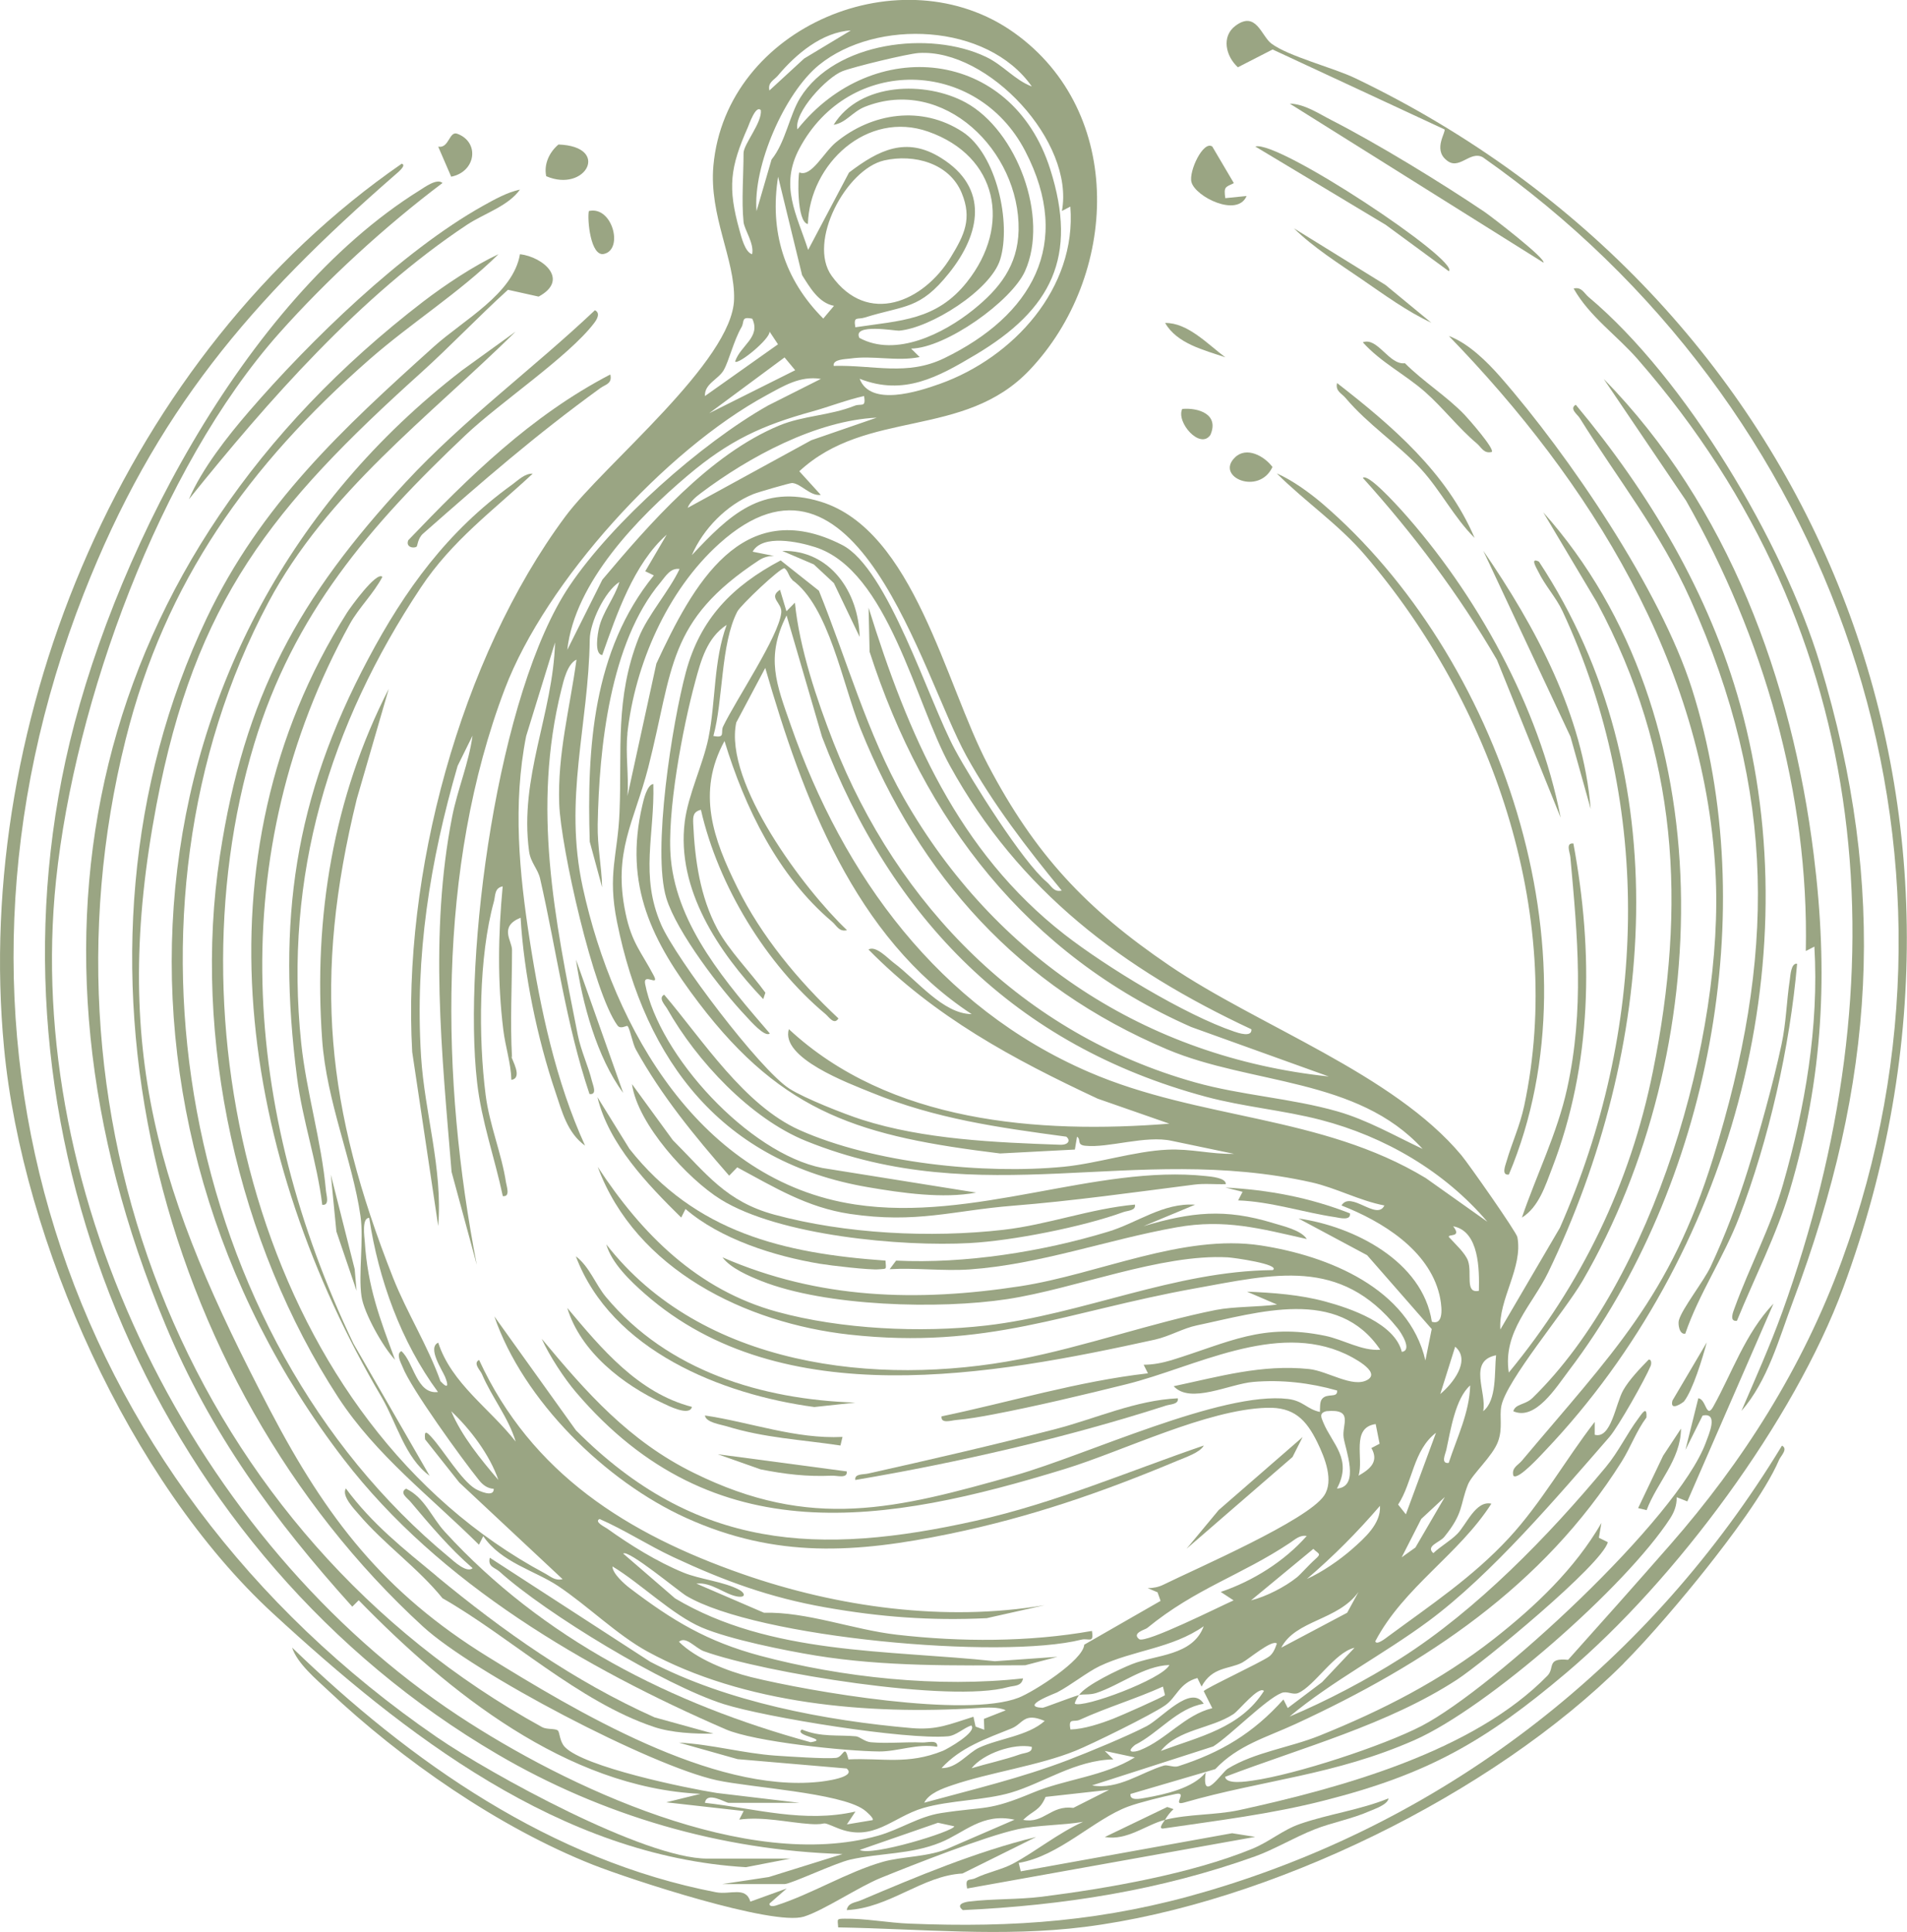 <?xml version="1.0" encoding="UTF-8"?>
<svg id="Ebene_2" data-name="Ebene 2" xmlns="http://www.w3.org/2000/svg" viewBox="0 0 151.14 153.07">
  <defs>
    <style>
      .cls-1 {
        fill: #9aa583;
      }
    </style>
  </defs>
  <g id="Ebene_1-2" data-name="Ebene 1">
    <g>
      <path class="cls-1" d="M40.53,83.69c.02.27.94,1.72,0,1.87-.04-1.34-.48-2.64-.64-3.96-.47-3.81-.41-7.56-.05-11.37-.65.12-.57.71-.69,1.18-1.22,4.4-1.24,10.81-.66,15.35.3,2.36,1.27,4.66,1.61,6.91.06.36.36,1.18-.25,1.1-.64-3.03-1.69-5.93-2.04-9.03-1.14-10,1.63-30.88,7.34-39.34,3.39-5.03,10.41-11.27,15.72-14.27l4.19-2.11c-1.64-.26-2.94.55-4.32,1.3-8,4.34-17.48,14.74-20.72,23.24-5.4,14.18-5.08,31.01-2.23,45.66l-2-7.37c-.77-9.36-1.78-18.86.05-28.16.43-2.17,1.31-4.2,1.61-6.4l-1.18,2.39c-2.2,7.59-3.39,15.04-2.9,23,.28,4.49,1.73,8.92,1.36,13.46l-2.06-13.79c-.8-13.95,3.78-31.17,12.13-42.42,3.05-4.11,13.26-12.31,13.38-17.22.08-3.16-1.99-6.62-1.64-10.57.99-11.06,14.98-16.85,23.83-10.55,8.85,6.3,8.28,19.31,1.22,26.74-5.2,5.47-12.88,3.04-18.24,8.01l1.7,1.87c-.83.12-1.56-.89-2.27-.94-.16-.01-2.75.74-3.08.88-2.11.86-3.97,2.75-4.87,4.84,2.94-3.14,5.53-5.68,10.21-4.24,7.39,2.27,9.86,14.39,13.25,20.83,3.74,7.13,7.78,11.43,14.4,15.93,7.09,4.81,17.74,8.56,23.14,15.03.56.67,4.36,6.08,4.43,6.48.46,2.41-1.51,4.92-1.35,7.32l4.72-8.06c6.86-15.57,7.46-33.3.21-48.85-.52-1.11-1.39-2.03-1.94-3.17-.12-.25-.67-1.13.07-.76,11.1,16.84,9.19,38.77.74,56.3-1.24,2.57-3.63,4.72-3.13,7.95,5.76-6.99,9.62-14.93,11.42-23.85,2.67-13.23,2.01-25.14-4.43-37.16l-4.26-7.15c14.43,16.16,13.61,42.81,3.12,60.89-1.42,2.44-6.05,7.91-6.44,9.92-.17.85.13,1.73-.26,2.81-.43,1.18-2.06,2.59-2.39,3.42-.65,1.64-.32,2.23-1.88,4.15-.35.43-1.5.71-.86,1.28.59-.56,1.31-.94,1.89-1.52.73-.73,1.47-2.68,2.71-2.4-2.58,4.03-6.95,6.62-9.2,10.9.08.36.85-.26,1-.37,3.36-2.48,6.71-4.7,9.58-7.8,2.57-2.77,4.5-6.23,6.81-9.21v1.02c1.31.36,1.65-2.46,2.26-3.53.47-.83,1.34-1.73,2.01-2.42.25-.05.23.35.16.5-.44,1.06-2.54,4.78-3.25,5.61-4.12,4.73-9.36,10.91-14.36,14.61-3.54,2.62-7.61,4.72-11.01,7.56,2.91-1.22,6.14-2.92,8.83-4.63,6.01-3.82,11.71-9.7,16.23-15.13,1.04-1.25,1.68-2.66,2.6-3.88.24-.32.69-1.07.63-.06-.81,1.09-1.24,2.34-1.96,3.49-6.23,9.91-15.6,16.06-25.86,20.8-2.3,1.06-4.56,1.67-6.35,3.57l-6.72,1.97c-.09.58.82.37,1.16.31,1.56-.27,3.81-.77,4.8-2.02-.36,2.54,1.28,0,1.74-.29,2.19-1.33,4.86-1.65,7.28-2.62,4.98-2.01,9.58-4.35,13.81-7.66,3.31-2.6,6.42-5.55,8.53-9.19l-.2,1.17.71.35c-.46,1.78-9.94,9.58-11.95,10.89-5.5,3.58-12.3,5.38-18.38,7.7.08.64,1.75.36,2.18.3,3.4-.48,10.32-2.74,13.39-4.33,5.73-2.98,20.31-16.43,22.53-22.46.22-.61,1.04-2.41-.26-2.13l-1.36,2.72,1.02-4.09c.63.05.62,1.67,1.18.67,1.5-2.68,2.54-5.82,4.78-8.17l-6.83,15.67-.84-.33c0,.64-.18,1.15-.53,1.69-3.49,5.37-14.42,14.98-20.27,17.56-6.35,2.79-11.95,3.13-18.24,4.94-1.04.3.36-.89-.67-.68-.98.2-2.88.67-3.77,1-2.7,1-5.48,3.94-8.67,4.46l.16.67,16.75-3.02,1.83.29-22.83,4.09c-.18-.91.19-.59.68-.83.9-.44,2.11-.68,2.96-1.14,1.76-.94,3.62-2.45,5.55-3.31-1.66.28-3.57.24-5.2.59-2.56.56-8.19,2.78-10.81,3.84-1.8.73-4.54,2.59-6.12,3.08-2.47.76-13.79-2.96-16.71-4.11-7.44-2.94-15.17-8.31-20.97-13.79-.98-.92-2.47-2.16-2.88-3.42,9.39,9.08,20.52,16.87,33.61,19.39,1.12.21,2.35-.49,2.71.74l2.88-1.04-1.36,1.19c-.05.26.33.22.5.16,2.81-.89,5.64-2.65,8.47-3.46,1.55-.45,3.72-.37,5.34-1.13l5.11-2.21c-2.55-.57-3.97,1.03-5.86,1.8-2.38.97-4.71.81-7.16,1.36-1.19.27-4.72,1.94-5.21,1.94h-4.94l3.7-.56,5.84-1.82c-9.65-.3-19.05-3.04-27.36-7.91C12.6,123.28-1.43,90.73,5.19,60.28c3.41-15.69,14.09-36.5,28.07-45.2.39-.24,1.38-.98,1.81-.58-4.53,3.41-9.18,7.67-12.96,11.92-9.48,10.68-16.19,29.17-17.67,43.34-2.62,25.13,11.04,52.42,31.89,66.18,8.55,5.64,22.91,12.4,33.24,9.51,1.73-.48,3.22-1.52,5.02-1.8,3.58-.55,3.69-.12,7.26-1.61,2.58-1.08,5.65-1.29,8.09-2.8l-2.38-.51.68.67c-2.99.05-5.57,1.88-8.11,2.63-2.1.62-4.83.6-6.96,1.22-2.45.72-3.96,2.76-6.82,1.58-1.55-.64-.52-.21-2.13-.31-1.8-.12-3.71-.61-5.63-.35l.35-.68-6.14-.69,2.72-.67c-10.6-.5-20.01-8.07-27.09-15.34l-.51.51c-6.21-6.89-11.21-13.71-14.81-22.34C.28,74.21,7.1,44.2,33.55,23.89c1.74-1.33,4.01-2.84,5.96-3.75-3.11,3.06-6.92,5.44-10.23,8.34-9.56,8.38-16.19,17.58-19.32,30.1-7.67,30.66,5.3,63.03,33,78.26.38.21,1.04.09,1.25.27.16.13.13.86.56,1.31,1.51,1.58,9.61,3.26,12.04,3.64l6.55.78h-5.62c-.23,0-1.73-.95-1.87,0,4.02.45,7.86,1.62,11.93.69l-.68,1.02,2.04-.34c.14-.13-.52-.71-.7-.83-1.9-1.34-8.99-1.75-11.65-2.33-5.27-1.15-19.25-8.48-23.28-12.17C12.28,109.42,3.74,75.54,16.38,48.98c4.29-9.01,10.74-14.98,18.01-21.52,2.34-2.11,6.29-4.17,6.82-7.32,1.85.22,3.94,2.03,1.48,3.36l-2.43-.54c-2.33,2.11-4.55,4.46-6.89,6.57-11.75,10.59-17.9,18.03-20.97,34.24-3.68,19.42.19,31.12,8.99,47.94,4.51,8.62,9.04,14.47,17.26,19.55,6.95,4.29,17.79,10.8,26.24,9.92.33-.03,3.06-.35,2.21-1.06l-8.64-.74-4.65-1.31c2.56.13,5.1.85,7.65,1.03,1.03.07,3.99.27,4.8.18.61-.07.67-1.18.98.12,2.7-.13,4.69.45,7.49-.68.32-.13,2.76-1.49,2.25-2.01-.61.2-1.21.81-1.86.86-3.33.29-14.39-1.49-17.75-2.55-4.73-1.5-14.08-7.16-17.78-10.5-.37-.33-.95-.37-.77-1.1l12.71,8.24c6.08,3.18,13.89,4.67,20.73,5.26,2.01.17,3-.31,4.89-.9l.17.78.69.25-.03-.86,1.73-.68c-.58-.29-1.57-.22-2.23-.18-8.66.55-18.55-.31-26.17-4.48-2.41-1.32-4.74-3.63-7.08-5.19-1.83-1.22-4.51-1.86-5.93-3.95l-.34.68c-3.87-3.84-8.14-7.06-11.16-11.68-7.96-12.22-11.57-28.49-9.37-42.92,1.93-12.64,6.24-20.44,14.72-29.58,4.62-4.98,10.07-8.97,15-13.63.45.22.18.71-.08,1.04-2.03,2.65-7.44,6.27-10.16,8.84-7.64,7.22-13.65,14.2-16.76,24.47-6.98,23.02.89,53.86,23.03,65.73.47.25.79.6,1.41.46l-8.19-7.66-2.71-3.42c-.08-.74.11-.61.51-.17.96,1.05,2.35,3.41,3.47,4.09.27.16,1.49.73,1.46,0-.51-.03-.87-.31-1.18-.7-1.32-1.64-5.38-7.24-6.04-8.95-.13-.33-.55-1.04-.1-1.26.98.86,1.2,3.45,2.9,3.24-2.93-3.98-4.71-8.92-5.45-13.8-.6,0-.38,1.49-.35,1.89.23,3.59,1.18,6.06,2.4,9.36-.95-1-2.47-3.71-2.66-5.03-.26-1.77.19-4.47-.08-6.36-.64-4.43-2.69-9.06-3.04-14-.69-9.66.88-19.19,5.28-27.77l-2.53,8.71c-3.5,14.24-2.45,24.47,2.88,37.97,1.09,2.75,2.75,5.37,3.75,8.18.68.72.6.22.36-.36-.22-.53-1.42-2.3-.54-2.7,1.07,3.26,4.09,5.21,6.14,7.84-.58-1.92-1.88-3.49-2.67-5.34-.13-.31-.74-.87-.23-1.13,4.15,9.01,11.78,13.79,20.87,16.96,7.53,2.63,16.04,3.81,23.95,2.47l-4.59,1.03c-4.46.21-8.44-.09-12.8-.86s-7.95-2.07-12.04-3.98c-1.99-.93-3.83-2.14-5.84-3.02-.47.22.45.65.6.76,1.83,1.31,3.97,2.64,6.05,3.49,1.28.53,3.22.71,4.43,1.37.47.26.52.64-.18.52-1.01-.18-2.05-1.16-3.23-1.02l5.36,2.31c3.39-.09,7.06,1.34,10.53,1.74,5.06.58,10.45.59,15.46-.3.17,1.03-.25.55-.83.69-6.36,1.6-25.7-.13-31.32-3.47-.6-.36-4.61-3.7-5-3.35l4.11,3.55c7.55,4.5,16.85,4.07,25.35,4.98l4.96-.35-2.56.67c-5.55.02-11.12.12-16.6-.77-2.45-.4-6.82-1.28-9.03-2.22-2.34-1-4.86-3.51-7.08-4.84-.01.55.95,1.4,1.36,1.71,3.42,2.6,6.13,4.23,10.32,5.36,6.51,1.74,14.18,2.55,20.86,1.8-.12.65-.71.56-1.18.69-4.55,1.28-19.37-1.13-24.11-2.84-.67-.24-1.44-1.24-1.98-.75,1.35,1.35,3.86,2.34,5.72,2.8,4.68,1.15,17.02,3.26,21.2,1.63,1.18-.46,5.11-2.95,5.2-4.2l6.05-3.47-.24-.68-.78-.33c.43,0,.86-.08,1.26-.28,2.66-1.31,11.39-5.08,12.72-7.05.79-1.17.07-2.98-.54-4.23-.88-1.79-1.85-2.8-4-2.73-4.76.14-11.34,3.41-15.98,4.84-14.2,4.36-27.86,6.73-38.76-6.06-.95-1.11-2.12-2.9-2.73-4.25,3.56,4.28,6.94,8.11,12.04,10.62,9.32,4.61,16.06,2.87,25.52.19,5.58-1.58,16.36-6.67,21.58-6.04,1.23.15,1.5.81,2.54,1.03.01-.31-.02-.8.16-1.02.4-.52,1.26-.03,1.2-.68-2.15-.61-4.39-.87-6.64-.68-1.89.16-4.99,1.78-6.31.34,3.61-.76,6.97-1.75,10.73-1.36,1.49.16,3.46,1.52,4.62.86s-1.38-1.89-1.72-2.05c-5.56-2.59-11.98,1.05-17.36,2.39-3.26.81-7.28,1.77-10.56,2.39-.87.17-2.09.38-2.96.45-.38.03-1.22.32-1.15-.29,5.46-1.14,10.77-2.77,16.36-3.41l-.34-.68c.75,0,1.49-.15,2.2-.36,4.57-1.41,7.18-2.97,12.2-1.93,1.41.29,2.92,1.22,4.35,1.1-3.36-4.99-9.63-2.96-14.53-1.93-1.11.23-2.14.86-3.33,1.13-12.83,2.82-29.55,5.93-40.42-3.63-1.14-1-2.64-2.43-3.06-3.92,7.53,9.68,21.4,11.3,32.78,9.1,5.07-.98,10.6-2.92,15.53-3.9,1.42-.28,3.36-.23,4.85-.43l-2.38-1.02c2.06.08,4.21.24,6.2.78s5.51,1.73,6.07,3.99c.87-.12-.07-1.55-.34-1.88-4.55-5.67-9.82-4.27-16.1-3.14-10.16,1.83-16.42,4.86-27.35,3.65-8.2-.91-16.91-5.13-19.94-13.29,3.5,5.34,7.91,9.76,14.24,11.49,5.04,1.38,11.38,1.68,16.56,1.08,7.67-.89,14.91-4.32,22.71-4.39.63-.46-3.13-.99-3.58-1.01-5.26-.29-12.09,2.49-17.47,3.31s-14.39.59-19.5-1.44c-.98-.39-2.43-1.01-3.07-1.87,7.65,3.33,15.43,3.54,23.59,2.29,6.24-.96,12.9-4.18,19.09-3.23,5.33.82,11.71,3.4,13.03,9.11l.5-2.49-5.12-5.85-5.44-2.91c4.37.62,9.84,3.38,10.57,8.18,1.08.35.74-1.56.6-2.14-.86-3.56-4.56-5.82-7.76-7.07.73-1.21,2.8,1.25,3.4,0-1.95-.37-3.85-1.4-5.77-1.83-14.11-3.16-26.03,2.39-40.07-3.28-4.41-1.78-8.67-6.35-11-10.47-.17-.3-.74-.86-.24-1.12,3.06,3.6,6.33,8.76,10.74,10.73,5.88,2.62,14.59,3.52,20.95,2.9,2.63-.26,5.58-1.23,8.19-1.35,1.88-.09,3.44.37,5.28.33l-4.93-1.03c-2.08-.46-5.01.58-6.85.39-.72-.07-.31-.48-.66-.72l-.17,1.02-5.93.31c-10.91-1.34-17.13-3.06-23.87-11.92-3.7-4.87-5.97-9.3-4.48-15.67.09-.4.37-1.64.87-1.68.11,4.03-1.08,7.24.62,11.14,1.15,2.65,7.82,11.5,10.17,13,1.17.75,4.33,2,5.73,2.45,4.9,1.57,10.6,1.81,15.72,1.99.67.02.84-.35.49-.64-5.42-.73-10.33-1.41-15.43-3.49-1.87-.76-7.24-2.75-6.56-5.03,7.97,7.41,19.76,8.31,30.16,7.49l-5.68-1.98c-6.71-3.13-12.93-6.49-18.17-11.82.59-.34,1.54.71,2.01,1.06,1.84,1.37,3.89,4.04,6.17,4.06-9.3-6.1-13.4-17.19-16.36-27.43l-2.3,4.33c-1,4.76,5.41,13.26,8.78,16.45-.64.15-.81-.36-1.19-.68-4.28-3.61-6.92-9.05-8.52-14.31-2.23,4.08-.89,7.76,1.01,11.6s4.82,7.39,8.02,10.38c-.34.55-.75-.11-1.02-.34-4.72-3.95-8.51-10.18-9.88-16.19-.63.16-.63.54-.61,1.09.13,2.87.54,5.79,1.91,8.35.92,1.71,2.65,3.45,3.81,5.05l-.17.51c-3.51-3.69-6.9-8.69-6.22-14.06.27-2.15,1.45-4.53,1.88-6.64.59-2.94.39-6.09,1.44-8.95-1.56,1.02-2.04,2.82-2.49,4.49-.99,3.63-2.28,10.44-1.93,14.08.52,5.38,4.48,9.89,7.84,13.8-.38.35-1.59-1.05-1.88-1.36-1.98-2.08-5.5-6.67-6.32-9.36-1.14-3.75.47-13.89,1.55-17.91,1.14-4.23,3.67-6.81,7.51-8.85l3.03,2.4c2.19,5.41,3.85,11.38,6.74,16.44,7.18,12.58,19.16,20.52,33.67,22.05l-10.9-3.92c-13-5.73-21.19-16.39-25.49-29.73l-.08-3.49c3.1,9.97,7.07,19.3,15.53,25.89,3.29,2.56,9.54,6.37,13.44,7.69.32.11,1.43.49,1.37-.18-10.16-4.75-18.43-10.94-23.91-20.91-2.73-4.95-4.89-15.44-10.66-17.29-1.34-.43-4.18-1.04-4.96.36l1.7.34c-.43-.01-.83.1-1.2.34-7.32,4.82-6.76,8.53-8.78,16.44-1.11,4.31-2.81,6.65-1.79,11.53.49,2.35,1.24,3.05,2.23,4.93.5.95-.86-.28-.68.67,1.1,5.68,8.21,13.42,14.05,14.58l12.19,1.95c-2.63.5-5.91.03-8.59-.43-11.45-1.96-17.64-9.86-19.88-21.02-.77-3.83.06-5.26.2-8.69.2-4.94-.37-9,1.52-13.82.7-1.78,2.41-3.68,3.24-5.45-.73-.1-1.11.58-1.5,1.05-4.03,4.79-4.88,13.16-4.99,19.21-.03,1.75.31,3.25.35,4.96l-.98-3.61c-.23-7.44.24-15.14,5.08-21.1l-.68-.33,1.7-2.9c-2.62,2.32-3.97,6.33-5.11,9.54-.66-.07-.35-1.74-.26-2.13.29-1.29,1.24-2.4,1.62-3.66-1.16.74-2.34,3.23-2.35,4.56-.09,6.81-2.09,12.6-.55,19.65,2.44,11.2,9.34,23.26,21.58,25.11,9.43,1.43,19.14-3.18,27.81-2.25.35.04,1.6.13,1.57.64-.83.03-1.68-.07-2.52.04-4.77.61-9.59,1.29-14.35,1.67s-7.64,1.43-12.91.65c-3.41-.51-5.98-2.1-8.94-3.69l-.64.66c-2.76-3.16-5.34-6.3-7.39-9.99-.27-.48-.48-1.7-.67-1.87-.07-.06-.55.29-.79-.04-1.92-2.62-4.5-14.15-4.62-17.56-.14-3.98.84-7.54,1.37-11.43-.73.35-1.02,1.66-1.2,2.38-2.33,9.36-.54,18.1,1.3,27.35.26,1.29.83,2.46,1.12,3.65.08.34.45,1.12-.19,1.04-1.86-5.52-2.61-11.37-3.91-17.05-.18-.8-.76-1.28-.88-2.19-.79-5.85,1.9-10.88,2.06-16.54l-2.29,7.42c-1.07,5.39-.55,10.83.29,16.22s2.06,11.16,4.38,16.23c-1.42-1.02-1.83-2.71-2.36-4.28-1.43-4.23-2.49-9.34-2.75-13.78-1.74.71-.68,1.82-.68,2.56,0,2.78-.16,5.78,0,8.52ZM67.45,2.41c-2.3.13-4.37,1.88-5.79,3.57-.32.38-.83.55-.68,1.19l2.75-2.53,3.72-2.24ZM81.77,6.84c-3.53-5.02-12.32-5.38-16.86-1.69-2.74,2.23-5.25,8.02-4.95,11.58l1.19-4.09c1.1-1.35,1.42-3.52,2.27-4.89,2.75-4.44,10.28-5.37,14.73-3.24,1.38.66,2.26,1.82,3.62,2.34ZM84.16,16.73c1.03-5.49-5.83-12.87-11.34-12.53-.9.06-5.15,1.09-6.05,1.44-1.24.48-3.87,3.27-3.57,4.61,5.96-7.49,16.97-6.47,20.03,3.14,2.22,6.96.11,11.13-5.92,14.72-2.96,1.76-5.67,3.28-9.18,1.9.86,2.23,4.6,1.03,6.37.4,5.81-2.08,10.84-7.57,10.33-14.04l-.68.35ZM66.09,28.99c3.17-.08,5.8.82,8.75-.61,6.91-3.36,10.26-9.02,6.41-16.42-3.84-7.39-13.96-7.6-17.9-.18-1.57,2.96-.22,5.18.7,8.02l3.24-6.13c2.34-1.78,4.53-2.89,7.29-1.16,3.83,2.38,3.13,6.01.65,9.11-2.34,2.94-3.51,2.54-6.7,3.54-.58.18-.9-.14-.74.77,3.59-.54,6.43-.54,8.85-3.59,3.54-4.46,2.45-9.97-3.07-11.91-4.85-1.71-9.4,2.56-9.54,7.32-.91-.15-.79-3.91-.68-4.09.95.41,1.92-1.57,2.9-2.38,2.87-2.36,6.81-2.94,10.03-.84,2.71,1.76,3.88,7.23,2.99,10.12-.75,2.44-5.54,5.44-8.02,5.64-.3.02-3.71-.6-3.14.57,2.88,1.57,6.68-.34,9.02-2.22,2.08-1.67,3.54-3.5,3.6-6.32.11-6.25-5.93-12.24-12.18-9.77-1,.4-1.49,1.27-2.48,1.43,2.09-3.38,7.29-3.49,10.46-1.77,4.06,2.21,6.63,9.08,4.71,13.36-1.07,2.39-6.29,6.1-9.03,6.14l.68.67c-1.82.37-3.7-.15-5.52.12-.37.05-1.36.05-1.3.56ZM58.93,17.58c-.17-1.65,0-3.74,0-5.45,0-.7,1.49-2.43,1.37-3.4-.4-.45-.94,1.16-1.03,1.36-1.41,3.18-1.61,4.76-.66,8.16.14.5.44,1.75,1,1.89.18-.85-.61-1.93-.68-2.55ZM70.08,12.71c-3.02.69-6.1,6.45-4.17,9.14,2.85,3.98,7.28,2.09,9.45-1.48,1.07-1.75,1.7-3.05.86-5.08-.98-2.37-3.78-3.11-6.14-2.58ZM66.09,24.23c-1.21-.23-1.91-1.47-2.52-2.43l-1.9-7.8c-.69,4.31.48,8.14,3.58,11.24l.85-1.01ZM59.61,25.25c-.9-.19-.59.23-.84.67-.62,1.06-1,2.7-1.42,3.42s-1.53,1.07-1.48,2.04l5.79-4.1-.67-1.01c.07.56-2.45,2.64-2.73,2.38.42-1.29,2.06-1.92,1.36-3.4ZM63.02,29.33l-.84-1.01-5.97,4.42,6.82-3.41ZM68.47,31.38c-1.38.31-2.73.84-4.09,1.22-3.99,1.1-6.58,2.29-9.88,5.08-3.95,3.34-8.95,8.46-9.54,13.81l2.78-5.56c3.75-4.45,8.52-9.94,14.03-12.22,1.91-.79,3.98-.77,5.96-1.56.52-.21.92.2.75-.77ZM69.5,33.09c-4.82.23-10.14,3.11-13.95,5.98-.39.29-.88.7-1.05,1.17l9.8-5.36,5.19-1.79ZM49.73,58.13c-.17,1.56.12,3.35,0,4.94l2.29-10.49c2.86-6.16,6.77-13.45,14.71-9.41,3.66,1.86,6.85,12.34,8.97,16.25,1.3,2.41,5.35,8.87,7.26,10.46.38.32.55.83,1.19.68-2.75-3.34-5.46-6.87-7.56-10.67-3.6-6.55-8.73-26.6-19.59-16.81-4.13,3.72-6.68,9.58-7.28,15.05ZM62.8,45.93c-.28-.2-.32-.7-.63-.91-.34-.04-3.47,2.93-3.73,3.43-1.33,2.55-1.12,7.07-1.9,9.86.99.19.55-.28.77-.75,1.02-2.12,4.42-7.15,4.61-9.02.08-.8-1.07-1.18-.1-1.81l.51,1.7.67-.68c.36,3.61,1.74,7.7,3.06,11.08,5.08,12.93,15.06,23.11,28.63,26.92,3.69,1.04,7.65,1.26,11.32,2.31,2.37.68,4.53,1.93,6.74,2.97-5.16-5.66-13.58-5.08-20.23-7.88-11.79-4.98-19.61-13.7-24.33-25.43-1.43-3.56-2.49-9.7-5.42-11.78ZM117.89,96.81c-3.42-4.02-8.15-6.76-13.22-8.08-2.97-.77-6.1-1.03-9.08-1.83-15.13-4.06-24.94-14.1-30.44-28.52l-2.81-9.62c-1.68,3.32-.81,5.44.33,8.69,4.17,11.96,11.75,22.36,23.63,27.49,8.79,3.8,18.42,3.39,26.7,8.4l4.88,3.46ZM117.21,102.27c.04-1.64.04-4.73-2.04-5.11.73.93-.43.58-.34.85.45.5,1.31,1.28,1.52,1.89.34.99-.28,2.62.87,2.37ZM114.15,110.45c.95-.78,2.47-2.66,1.18-3.75l-1.18,3.75ZM118.57,107.38c-2.26.45-.71,2.94-1.02,4.43,1.1-.86.88-3.15,1.02-4.43ZM114.82,115.9c.65-2,1.64-3.97,1.7-6.13-1.17,1.02-1.55,3.53-1.89,5.1-.08.35-.46,1.11.18,1.04ZM39.5,117.26c-.69-2-2.22-4.02-3.74-5.45.83,1.97,2.36,3.84,3.74,5.45ZM105.97,117.94c1.84-.15.66-3.08.52-4.04-.15-1.03.84-2.3-1.37-2.09-.59.15-.41.49-.24.9.71,1.71,2.33,2.9,1.08,5.23ZM109.03,112.83c-1.99.28-.92,2.75-1.36,4.09.94-.53,1.63-1.13,1.02-2.19l.65-.34-.31-1.56ZM111.42,119.99l2.39-6.47c-1.81,1.39-1.84,3.9-3,5.69l.62.78ZM114.49,118.63l-1.85,1.72-1.55,3.04,1.09-.78,2.32-3.98ZM103.58,125.1c1.18-.52,2.63-1.52,3.59-2.37s2.29-2,2.2-3.42c-1.81,2.1-3.65,3.96-5.79,5.79ZM103.58,121.7c-.56-.1-.92.26-1.34.54-3.89,2.59-7.45,3.59-11.32,6.75-.15.13-1.25.39-.64.88.48.39,6.5-2.64,7.49-3.07l-1.02-.67c2.55-.86,5.05-2.43,6.81-4.43ZM102.78,124.98c.32-.26.93-.97,1.46-1.44s.27-.4-.15-.82l-4.94,4.08c1.2-.3,2.68-1.06,3.63-1.82ZM101.54,130.55l5.23-2.77.9-1.65c-1.63,2.28-4.99,2.21-6.13,4.43ZM85.52,134.3c-.13.19-.3.46-.34.68.61.41,6.95-1.93,7.5-3.06-2.06.08-3.89,1.59-5.8,2.22-.53.17-1.03.07-1.36.16.53-.79,3.17-2.04,4.2-2.45,1.87-.75,4.81-.64,5.68-3-2.51,1.76-5.58,1.89-8.25,3.16-1,.48-2.26,1.5-3.37,2.08-.15.08-3.02,1.13-1.16,1.22.15,0,2.24-.83,2.9-1.01ZM101.2,130.22c-.38-.35-2.25,1.25-2.75,1.51-1.03.54-2.37.31-3.22,1.9l-.33-.68c-1.47.41-1.63,1.54-2.59,2.19-1.13.77-5.82,3.07-7.06,3.57-2.9,1.18-6.82,1.72-9.8,2.74-.73.25-1.83.63-2.2,1.38,3.85-1.05,7.7-1.96,11.43-3.39,1.64-.63,4.67-1.88,6.19-2.67,1.21-.63,3.53-3.37,4.53-1.78-2.1.35-3.56,2.31-5.44,3.26-.78.63-.1.61.41.41,2.06-.82,3.53-2.79,5.71-3.32l-.68-1.35c.17-.24,4.45-2.23,5.18-2.74.33-.24.48-.64.61-1.01ZM107.33,130.56c-1.55.37-3.17,3.04-4.44,3.58-.43.18-.88-.19-1.33,0-1.25.5-4.04,3.36-5.4,4.23l-9.61,3.09c2.08.37,3.9-1.04,5.69-1.57.3-.09.78.17,1.14.05,3.4-1.09,5.94-2.61,8.34-5.29l.34.68,2.72-2.05,2.56-2.71ZM92.33,134.3l-.16-.67c-2.15.97-4.44,1.65-6.59,2.63-.48.22-.93-.2-.74.77,1.08-.03,2.4-.47,3.4-.86.53-.2,3.94-1.71,4.1-1.87ZM100.17,133.97c-.43-.4-1.96,1.54-2.41,1.84-1.8,1.18-4.37,1.18-5.76,2.92,3.08-1.15,6.3-1.8,8.18-4.76ZM82.79,136.35c-1.66-.71-1.69.22-2.63.6-2,.81-4.02,1.48-5.54,3.14,1.22.03,2.08-1.2,2.98-1.62,1.58-.73,3.88-.93,5.2-2.12ZM81.77,138.4c-1.43-.29-3.82.52-4.77,1.7,1.26-.38,2.6-.66,3.84-1.1.36-.13,1.01-.12.93-.59ZM87.9,141.81l-5.03.56c-.48,1.13-.97,1.04-1.78,1.82,1.68.32,2.15-1.18,3.98-.95l2.83-1.43ZM68.14,146.57c.89.55,7.48-1.48,7.49-1.87l-1.29-.28-6.2,2.15Z"/>
      <path class="cls-1" d="M62.68,147.25l-3.56.69c-14.72-.87-27.09-10.53-37.5-20.12C10.33,117.43,1.77,98.38.32,83.01-2.17,56.74,10.08,27.98,31.84,12.97c.43.12-.38.75-.5.86-11.48,10-19.06,18.82-24.71,33.23-13.41,34.2-1.96,70.01,28.01,90.59,4.3,2.95,16.45,9.61,21.41,9.61h6.65Z"/>
      <path class="cls-1" d="M92.33,144.19c1.86-.47,4.01-.37,5.87-.77,8.05-1.76,18.56-4.62,24.45-10.66.59-.61-.1-1.42,1.63-1.25,2.72-3.03,5.42-6.07,8.11-9.14,5.7-6.51,10.47-13.96,13.59-22.5,11.91-32.56-.59-67.86-28.46-87.41-1.03-.56-1.89,1.11-2.9.21-1.05-.86.02-2.24-.14-2.42l-13.62-6.33-2.75,1.41c-.96-.87-1.33-2.44-.19-3.29,1.63-1.21,2.04.79,2.83,1.4,1.33,1.02,4.93,1.92,6.69,2.77,36.27,17.42,52.8,57.57,38.65,95.81-3.91,10.56-13.33,23.23-21.95,30.52-6.43,5.44-10.99,8.04-19.2,10.12-4.27,1.09-8.44,1.58-12.78,2.22-.38,0,.07-.53.17-.69-1.52.39-3,1.67-4.77,1.36l4.95-2.38.5.17c-.28.25-.49.54-.68.85Z"/>
      <path class="cls-1" d="M40.87,26.27c-6.87,6.77-14.96,12.74-19.6,21.46-12.92,24.25-6.98,58.03,14.33,75.66.36.3,1.38,1.27,1.86.86-1.82-1.57-3.38-3.43-4.94-5.28-.23-.27-.89-.69-.34-1.02,1.47.69,2.03,2.28,3.07,3.41,7.77,8.51,17.98,13.66,29,16.68,1.57-.25-1.39-.5-.7-1.01,1.49.63,2.9.41,4.29.54.29.03.71.43,1.17.47,1.35.12,2.72-.04,4.08.02.41.02,1.27-.26,1.19.34-1.57-.28-3.12.38-4.6.37-2.62-.02-9.89-.76-12.18-1.76-11.09-4.81-22.67-11.53-30.24-21.37C6.55,88.74,9.2,50.46,36.62,29.34l4.25-3.07Z"/>
      <path class="cls-1" d="M138.01,111.81c1.12-2.6,2.27-5.17,3.24-7.84,9.51-26.4,7.55-53.73-11.43-75.48-1.66-1.91-3.84-3.4-5.1-5.63.64-.15.81.36,1.19.68,7.7,6.46,15.42,19.45,18.33,29.04,5.43,17.93,4.37,33.21-2.14,50.54-1.11,2.95-1.99,6.28-4.09,8.68Z"/>
      <path class="cls-1" d="M119.94,116.92c-.15-.64.36-.81.68-1.19,7.12-8.48,11.74-12.94,15.17-24.03,4.9-15.84,5.07-28.86-1.81-44.19-2.43-5.42-5.71-9.46-8.78-14.39-.18-.29-.85-.74-.31-1.05,5.82,6.97,10.59,14.96,13.03,23.78,5.66,20.47-.94,43.8-15.41,59.04-.31.32-2.19,2.42-2.56,2.04Z"/>
      <path class="cls-1" d="M128.68,131.8c-10.4,10.39-28.11,19.02-42.7,20.87-6.5.82-13.03.15-19.55.04-.04-.67-.16-.68.51-.69,1.56-.03,3.52.33,5.11.39,8.33.34,15.55-.18,23.69-2.59,19.22-5.67,35.13-18.21,45.49-35.28.51.26-.1.82-.23,1.13-1.09,2.55-3.96,6.32-5.74,8.57s-4.55,5.52-6.59,7.56Z"/>
      <path class="cls-1" d="M119.94,111.81c.16-.59.94-.49,1.51-1.04,9.56-9.3,15.24-28.64,14.51-41.72-.92-16.49-9.95-30.91-21.13-42.43,1.55.58,3.01,2.02,4.08,3.24,5.43,6.2,12.69,16.88,15.18,24.7,5.61,17.61,1.35,39.39-9.73,54.01-1.02,1.34-2.66,4.01-4.41,3.25Z"/>
      <path class="cls-1" d="M137.66,104.65c-.63.08-.3-.71-.18-1.03,1.2-3.3,2.86-6.38,3.84-9.8,1.74-6.08,2.85-12.48,2.48-18.82l-.68.35c.26-12.49-3.36-24.89-9.49-35.68l-6.53-9.65c9.86,10.05,14.93,23.86,16.65,37.71,1.16,9.32.77,17.61-1.91,26.62-1.06,3.55-2.79,6.89-4.18,10.3Z"/>
      <path class="cls-1" d="M30.31,45.7c-.69,1.32-1.86,2.44-2.58,3.73-10.07,18.23-8.5,38.64.28,57.02l6.04,10.48c-1.95-1.42-2.6-4.17-3.81-6.24-11.08-18.81-15.07-42.66-2.73-62.16.27-.42,2.32-3.27,2.79-2.83Z"/>
      <path class="cls-1" d="M42.23,37.52c-3.19,2.97-6.41,5.32-8.87,9.02-7.26,10.92-10.87,22.86-9.49,36.09.41,3.9,1.61,7.78,1.96,11.68.03.38.32,1.22-.29,1.15-.41-3.4-1.57-6.7-2-10.1-1.6-12.39-.22-22.12,5.63-33.13,2.93-5.52,6.3-10.14,11.4-13.82.5-.36,1.03-.92,1.67-.88Z"/>
      <path class="cls-1" d="M119.59,93.06c-.62.09-.28-.72-.19-1.04.43-1.48,1.05-2.78,1.4-4.4,3.27-15.32-2.64-32-12.62-43.64-2.08-2.43-4.74-4.23-6.99-6.47,1.21.52,2.59,1.52,3.59,2.37,14.04,12.01,22.22,35.61,14.81,53.17Z"/>
      <path class="cls-1" d="M95.4,114.54c-.28.54-1.48.94-2.05,1.18-5.98,2.51-11.67,4.48-18.05,5.8-7.46,1.54-13.79,1.97-20.91-1.25-6.4-2.89-12.93-9.31-15.21-15.97l6.47,9.03c9.48,9.52,19.27,9.94,31.7,7.16,6.23-1.39,12.05-3.9,18.06-5.96Z"/>
      <path class="cls-1" d="M41.21,15.02c-.94,1.32-2.82,1.88-4.2,2.79-8.43,5.59-15.75,13.93-22.04,21.75,1.03-2.4,3.05-4.98,4.78-6.98,4.8-5.56,12.12-12.68,18.51-16.26.88-.49,1.96-1.1,2.96-1.3Z"/>
      <path class="cls-1" d="M34.61,124.89c5.26,4.34,10.86,8.31,17.27,11.18l4.67,1.29c-1.49.02-3.33-.06-4.74-.54-5.94-1.99-11.4-7.14-16.74-10.19-1.97-2.43-4.62-4.27-6.64-6.65-.35-.41-1.38-1.46-1.02-2.05,2.08,2.82,4.56,4.77,7.2,6.95Z"/>
      <path class="cls-1" d="M110.05,142.49c-.08.5-1.09.83-1.53,1.02-1.38.61-3,.9-4.35,1.44-1.57.62-3.21,1.6-4.69,2.13-7.51,2.69-15.19,3.89-23.17,4.26-.54-.41,0-.62.5-.68,1.78-.22,3.9-.15,5.76-.38,5.2-.66,11.82-1.81,16.66-3.79,1.38-.56,2.42-1.5,3.81-1.98,2.25-.78,4.77-1.11,7-2.02Z"/>
      <path class="cls-1" d="M120.62,96.47c1.16-3.4,2.8-6.67,3.58-10.21,1.38-6.24.83-12.08.26-18.34-.03-.38-.4-1.16.24-1.09,1.6,8.64,1.5,17.47-1.69,25.73-.53,1.38-1.06,3.09-2.39,3.91Z"/>
      <path class="cls-1" d="M123.69,64.78l-5.05-12.5c-3.01-5.18-6.63-9.98-10.63-14.42.42-.37,2.69,2.16,3.06,2.56,5.94,6.6,10.92,15.6,12.62,24.36Z"/>
      <path class="cls-1" d="M133.57,105.67c-.49.09-.59-.79-.51-1.06.24-.91,2-3.14,2.52-4.26,1.12-2.39,2.15-5.1,2.94-7.63.92-2.95,2.03-6.93,2.67-9.94.38-1.76.4-3.43.66-5.14.05-.35.1-1.36.58-1.28-.57,6.59-2.23,13.92-4.6,20.1-1.22,3.18-3.17,6.02-4.26,9.2Z"/>
      <path class="cls-1" d="M93.35,110.79c.08.49-.59.46-.95.58-7.88,2.54-16.46,4.51-24.61,5.89-.09-.51.64-.42,1.02-.51,4.97-1.11,9.95-2.26,14.87-3.53,3.19-.83,6.33-2.28,9.67-2.43Z"/>
      <path class="cls-1" d="M33.03,43.3c-.2.18-.91.07-.67-.5,4.84-5.06,9.73-9.86,16.01-13.13.17.73-.37.78-.79,1.08-5.22,3.79-9.23,7.29-14.05,11.53-.41.36-.45.97-.5,1.02Z"/>
      <path class="cls-1" d="M122.33,20.81l-20.11-12.6c1.18.03,2.27.78,3.29,1.3,3.69,1.89,8.69,4.95,12.15,7.28.46.31,4.96,3.76,4.66,4.03Z"/>
      <path class="cls-1" d="M126.07,64.09l-1.6-5.72-6.91-14.73c4.14,6.02,7.91,13.02,8.51,20.45Z"/>
      <path class="cls-1" d="M114.83,21.49l-5.01-3.68-10.33-6.2c1.79-.55,16.23,9.05,15.34,9.88Z"/>
      <path class="cls-1" d="M82.11,145.55l-5.83,2.89c-3.19.17-5.77,2.74-9.17,2.9.09-.59.68-.59,1.1-.77,4.53-1.92,9.1-3.84,13.89-5.02Z"/>
      <path class="cls-1" d="M116.87,42.62c-1.62-1.6-2.72-3.8-4.25-5.46-1.8-1.95-4.2-3.52-5.97-5.62-.32-.38-.83-.55-.68-1.19,4.35,3.38,8.69,7.09,10.9,12.27Z"/>
      <path class="cls-1" d="M96.08,11.61l1.71,2.9c-.7.33-.8.29-.68,1.19l1.69-.17c-.73,1.72-4.06.06-4.37-1.1-.23-.86.94-3.32,1.65-2.82Z"/>
      <path class="cls-1" d="M111.34,28.77c1.44,1.45,3.32,2.62,4.73,4.09.29.3,2.41,2.71,2.16,2.95-.64.15-.81-.36-1.19-.68-1.42-1.19-2.68-2.83-4.1-4.08-1.58-1.39-3.52-2.35-4.93-3.93,1.18-.43,2.07,1.81,3.33,1.66Z"/>
      <path class="cls-1" d="M54.84,111.47c-.19.78-1.91-.11-2.28-.28-3.19-1.47-6.55-4.09-7.6-7.56,2.71,3.23,5.61,6.73,9.88,7.84Z"/>
      <path class="cls-1" d="M43.29,13.96c-.2-.96.25-1.9.97-2.51,4.17.15,2.16,3.86-.97,2.51Z"/>
      <path class="cls-1" d="M113.46,25.58c-1.96-.91-3.78-2.25-5.56-3.47s-3.82-2.51-5.35-4.02l7.26,4.49,3.64,3Z"/>
      <path class="cls-1" d="M67.79,111.13l-3.25.35c-7.36-.99-16.09-4.48-18.9-11.94,1.07.8,1.55,2.22,2.39,3.23,4.89,5.85,12.31,8.11,19.76,8.36Z"/>
      <polygon class="cls-1" points="103.24 113.86 102.44 115.44 94.04 122.71 96.59 119.64 103.24 113.86"/>
      <path class="cls-1" d="M97.88,36.24c.92-.89,2.33-.1,2.97.76-1.07,2.29-4.57.79-2.97-.76Z"/>
      <path class="cls-1" d="M66.77,113.86l-.16.67c-3.1-.47-6-.59-9.04-1.53-.47-.14-1.63-.3-1.7-.85,3.63.54,7.18,1.88,10.9,1.7Z"/>
      <path class="cls-1" d="M35.76,14l-1.03-2.38c.87.16.86-1.27,1.52-1.02,1.79.67,1.47,3.01-.49,3.4Z"/>
      <path class="cls-1" d="M46.67,16.72c1.87-.43,2.77,3.06,1.19,3.4-1.06.23-1.33-2.77-1.19-3.4Z"/>
      <path class="cls-1" d="M67.11,116.58c.08.6-.77.32-1.19.34-1.98.09-3.71-.12-5.64-.5l-3.4-1.2,10.22,1.36Z"/>
      <polygon class="cls-1" points="28.26 102.27 26.66 97.57 26.22 93.07 28.11 100.55 28.26 102.27"/>
      <path class="cls-1" d="M130.5,119.65l-.67-.16,1.98-4.15,1.42-2.15c-.03,2.5-1.9,4.25-2.73,6.47Z"/>
      <path class="cls-1" d="M93.7,32.4c1.32-.11,2.94.44,2.23,2.06-.81,1.19-2.74-1.01-2.23-2.06Z"/>
      <path class="cls-1" d="M97.11,28.31c-1.69-.58-3.81-1.07-4.77-2.72,1.78-.04,3.39,1.69,4.77,2.72Z"/>
      <path class="cls-1" d="M133.47,111.03c-.08.1-1.16.85-.92-.06l2.72-4.61c-.32,1.2-1.1,3.78-1.8,4.67Z"/>
      <path class="cls-1" d="M89.95,95.45c.08.48-.57.46-.93.59-3.18,1.16-8.78,2.27-12.17,2.45-5.4.3-15.1-.59-19.72-3.45-2.62-1.62-6.6-5.98-7.04-9.14l3.23,4.43c2.68,2.68,4.22,4.87,8.06,5.91,5.61,1.52,12.36,1.86,18.14,1.2,3.52-.4,6.9-1.68,10.44-2Z"/>
      <path class="cls-1" d="M94.72,95.45l-4.09,1.7c3.81-1.12,6.44-1.42,10.29-.24.79.24,2.21.56,2.65,1.26-3.69-.83-6.49-1.61-10.31-.93-5.46.97-10.86,2.95-16.43,3.34-2.05.14-4.26-.14-6.32-.02l.51-.68c5.47.26,11.56-.7,16.8-2.29,2.3-.69,4.36-2.31,6.89-2.14Z"/>
      <path class="cls-1" d="M70.18,99.88c.05.75.13.63-.52.69-.71.07-3.84-.3-4.68-.44-3.61-.6-7.88-1.95-10.65-4.34l-.34.68c-2.67-2.63-5.74-5.81-6.64-9.54l2.54,4.1c5.23,6.61,12.2,8.28,20.29,8.85Z"/>
      <path class="cls-1" d="M106.99,96.14c.09.59-.8.36-1.15.3-2.51-.37-5.13-1.24-7.71-1.33l.35-.68-1.36-.34c3.46.19,6.67.79,9.88,2.05Z"/>
      <path class="cls-1" d="M49.39,86.59c-2.08-2.8-3.24-7.1-3.74-10.56l3.74,10.56Z"/>
      <path class="cls-1" d="M68.13,50.46l-2.04-4.26-1.59-1.48-2.5-1.07c3.78-.09,6.06,3.26,6.13,6.81Z"/>
    </g>
  </g>
</svg>